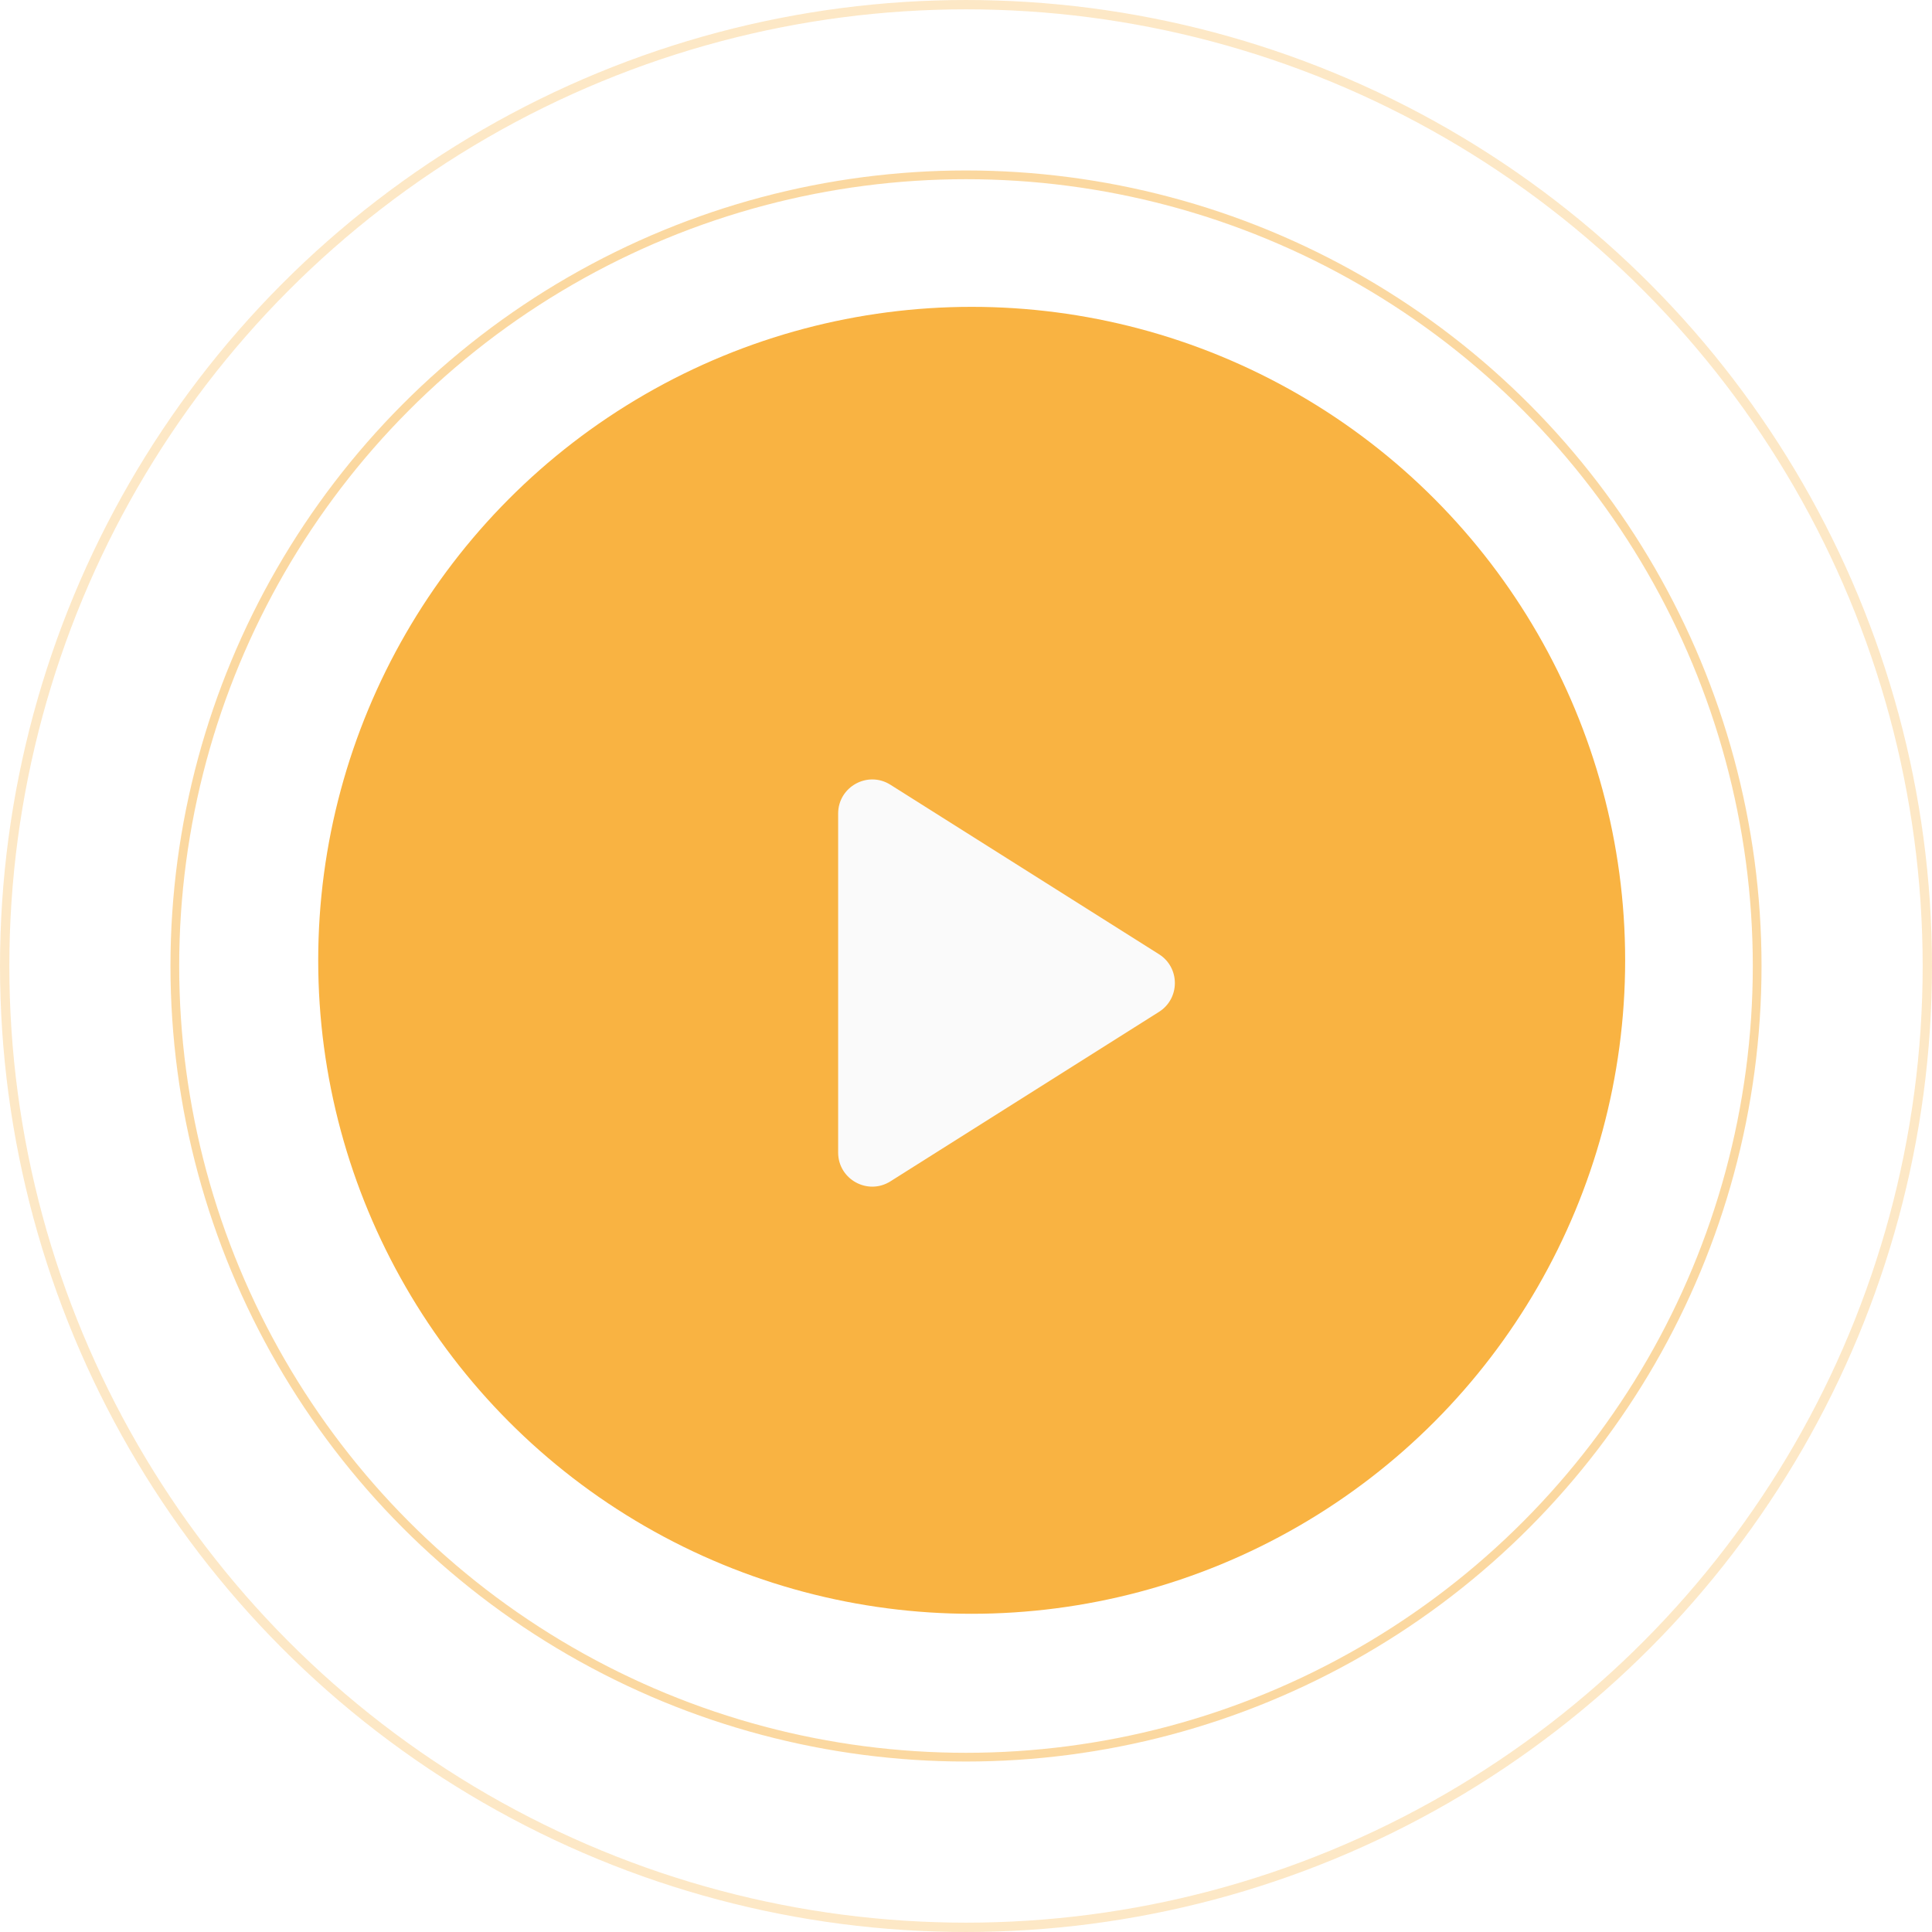 <?xml version="1.0" encoding="UTF-8"?> <svg xmlns="http://www.w3.org/2000/svg" width="170" height="170" viewBox="0 0 170 170" fill="none"> <circle cx="85" cy="85" r="69.616" stroke="#F9B342" stroke-opacity="0.5" stroke-width="0.768"></circle> <circle cx="85" cy="85" r="84.589" stroke="#F9B342" stroke-opacity="0.3" stroke-width="0.821"></circle> <g filter="url(#filter0_d)"> <circle cx="85.5" cy="84.5" r="57.5" fill="#F9B342"></circle> </g> <g filter="url(#filter1_d)"> <path d="M101.98 83.963C103.845 85.14 103.845 87.86 101.98 89.037L78.351 103.948C76.353 105.209 73.75 103.773 73.75 101.411L73.75 71.589C73.75 69.227 76.353 67.791 78.351 69.052L101.98 83.963Z" fill="#FAFAFA"></path> </g> <defs> <filter id="filter0_d" x="13.411" y="12.411" width="144.179" height="144.179" filterUnits="userSpaceOnUse" color-interpolation-filters="sRGB"> <feFlood flood-opacity="0" result="BackgroundImageFix"></feFlood> <feColorMatrix in="SourceAlpha" type="matrix" values="0 0 0 0 0 0 0 0 0 0 0 0 0 0 0 0 0 0 127 0" result="hardAlpha"></feColorMatrix> <feOffset></feOffset> <feGaussianBlur stdDeviation="7.295"></feGaussianBlur> <feComposite in2="hardAlpha" operator="out"></feComposite> <feColorMatrix type="matrix" values="0 0 0 0 0 0 0 0 0 0 0 0 0 0 0 0 0 0 0.4 0"></feColorMatrix> <feBlend mode="normal" in2="BackgroundImageFix" result="effect1_dropShadow"></feBlend> <feBlend mode="normal" in="SourceGraphic" in2="effect1_dropShadow" result="shape"></feBlend> </filter> <filter id="filter1_d" x="66.455" y="61.289" width="44.218" height="50.421" filterUnits="userSpaceOnUse" color-interpolation-filters="sRGB"> <feFlood flood-opacity="0" result="BackgroundImageFix"></feFlood> <feColorMatrix in="SourceAlpha" type="matrix" values="0 0 0 0 0 0 0 0 0 0 0 0 0 0 0 0 0 0 127 0" result="hardAlpha"></feColorMatrix> <feOffset></feOffset> <feGaussianBlur stdDeviation="3.647"></feGaussianBlur> <feComposite in2="hardAlpha" operator="out"></feComposite> <feColorMatrix type="matrix" values="0 0 0 0 0.567 0 0 0 0 0.189 0 0 0 0 0.106 0 0 0 1 0"></feColorMatrix> <feBlend mode="normal" in2="BackgroundImageFix" result="effect1_dropShadow"></feBlend> <feBlend mode="normal" in="SourceGraphic" in2="effect1_dropShadow" result="shape"></feBlend> </filter> </defs> </svg> 